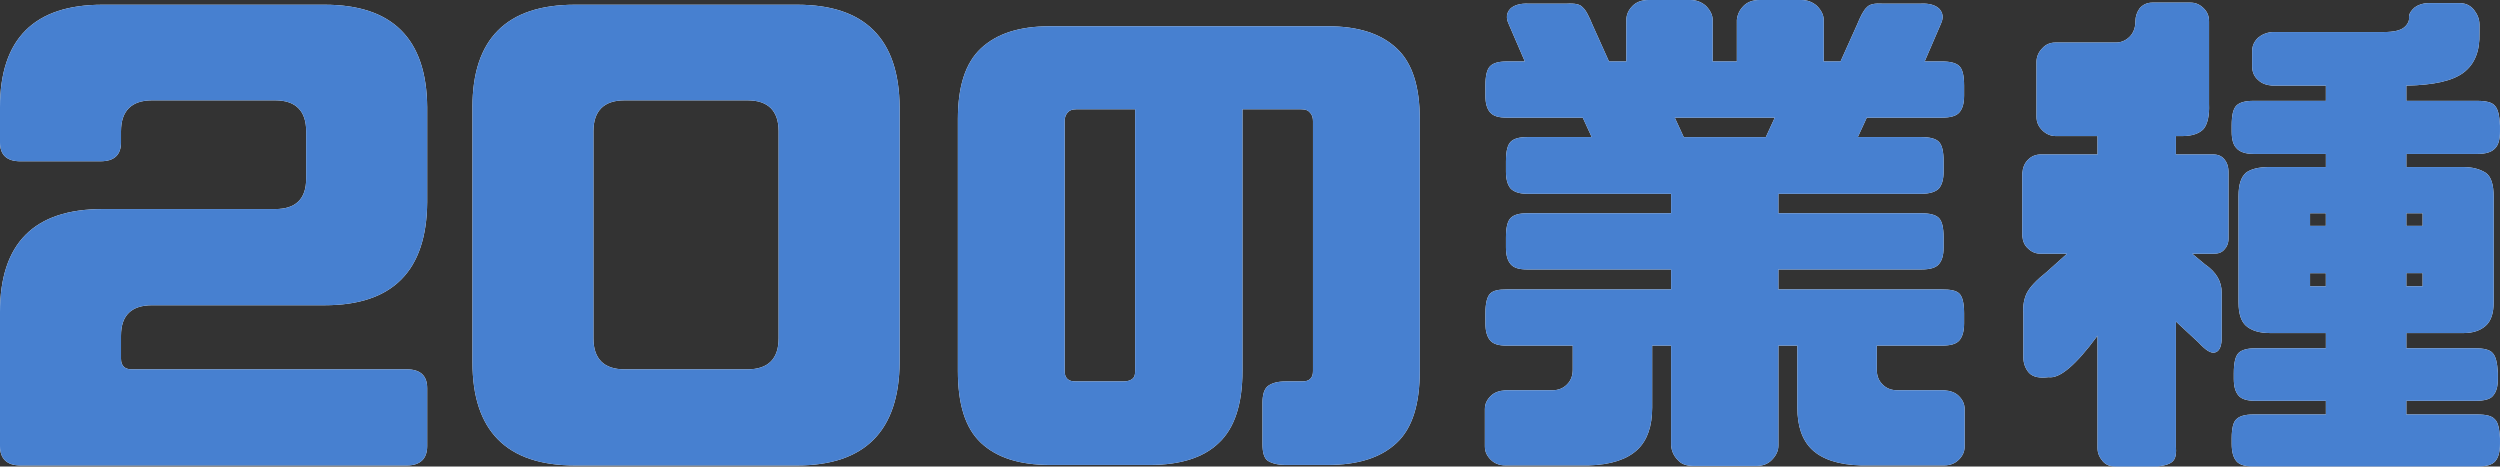 <?xml version="1.0" encoding="UTF-8"?><svg id="b" xmlns="http://www.w3.org/2000/svg" viewBox="0 0 104.701 19.539"><rect x="0" y="0" width="104.701" height="19.539" fill="#333333" stroke="none"/><defs><style>.d{fill:#fff;}.e{fill:#4780d0;}</style></defs><g id="c"><g><g><path class="d" d="M4.208,6.755H.859c-.573,0-.859-.264-.859-.792v-1.475C0,1.628,1.432,.198,4.296,.198H13.595c2.842,0,4.274,1.43,4.296,4.291v3.983c-.022,2.882-1.454,4.312-4.296,4.312H6.368c-.859,0-1.3,.418-1.3,1.276v.968c0,.286,.154,.44,.441,.44h11.523c.573,0,.859,.264,.859,.792v2.42c0,.528-.287,.814-.859,.814H.859c-.573,0-.859-.286-.859-.814v-5.611c0-2.882,1.432-4.313,4.296-4.313h7.227c.859,0,1.3-.418,1.3-1.276v-1.98c0-.858-.44-1.298-1.3-1.298H6.368c-.859,0-1.3,.44-1.3,1.298v.462c0,.528-.286,.792-.859,.792Z"/><path class="d" d="M19.786,4.488C19.786,1.628,21.218,.198,24.083,.198h9.298c2.842,0,4.274,1.43,4.296,4.291V15.182c-.022,2.86-1.454,4.312-4.296,4.312h-9.298c-2.864,0-4.296-1.452-4.296-4.312V4.488Zm12.823,1.012c0-.858-.44-1.298-1.3-1.298h-5.156c-.859,0-1.3,.44-1.3,1.298V14.17c0,.858,.441,1.298,1.3,1.298h5.156c.859,0,1.3-.44,1.3-1.298V5.5Z"/><path class="d" d="M41.085,18.548c-.661-.616-.969-1.628-.969-3.014V4.995c0-1.364,.308-2.354,.969-2.971,.661-.616,1.608-.924,2.886-.924h11.634c1.278,0,2.226,.308,2.887,.924,.661,.616,.969,1.606,.969,2.971V15.534c0,1.386-.308,2.398-.969,3.014-.661,.616-1.608,.924-2.887,.924h-1.763c-.33,0-.573-.066-.749-.176-.154-.11-.22-.352-.22-.704v-1.716c0-.33,.066-.572,.22-.704,.176-.132,.419-.198,.749-.198h.661c.176,0,.287-.022,.375-.11,.088-.088,.11-.198,.11-.33V5.083c0-.132-.022-.242-.11-.352-.088-.11-.198-.154-.375-.154h-2.468V15.534c0,1.386-.331,2.398-.991,3.014-.639,.616-1.608,.924-2.887,.924h-4.187c-1.278,0-2.225-.308-2.886-.924Zm3.614-13.818c-.088,.11-.11,.22-.11,.352V15.534c0,.132,.022,.242,.11,.33,.088,.088,.198,.11,.375,.11h1.983c.176,0,.309-.044,.396-.132,.066-.066,.088-.176,.088-.308V4.577h-2.468c-.176,0-.287,.044-.375,.154Z"/><path class="d" d="M62.407,4.708c-.132-.154-.198-.374-.198-.704v-.418c0-.418,.066-.682,.198-.814,.132-.132,.353-.198,.705-.198h.749l-.683-1.584c-.11-.242-.088-.44,.066-.616,.154-.154,.419-.242,.793-.22h1.564c.353-.022,.573,.022,.683,.154,.132,.11,.264,.374,.418,.749l.683,1.518h.727V.836c0-.22,.088-.418,.265-.594,.154-.154,.375-.242,.661-.242h1.763c.243,0,.463,.088,.639,.242,.176,.176,.287,.374,.287,.594v1.738h1.013V.836c.022-.22,.11-.418,.287-.594,.154-.154,.375-.242,.661-.242h1.763c.242,0,.462,.088,.639,.242,.176,.176,.287,.374,.287,.594v1.738h.705l.683-1.518c.154-.375,.286-.638,.418-.749,.11-.132,.331-.176,.683-.154h1.564c.375-.022,.639,.066,.793,.22,.154,.176,.177,.374,.066,.616l-.683,1.584h.705c.375,0,.617,.066,.749,.198,.132,.132,.198,.396,.198,.814v.418c0,.33-.066,.55-.198,.704s-.375,.22-.749,.22h-3.129l-.375,.814h2.644c.375,0,.617,.066,.749,.198,.132,.132,.199,.396,.199,.814v.44c0,.308-.066,.55-.199,.704-.132,.132-.375,.22-.749,.22h-5.971v.814h5.971c.375,0,.617,.066,.749,.198,.132,.132,.199,.396,.199,.814v.418c0,.33-.066,.55-.199,.704-.132,.154-.375,.22-.749,.22h-5.971v.836h6.831c.375,0,.617,.044,.749,.176,.132,.132,.198,.418,.198,.814v.44c0,.308-.066,.55-.198,.704-.132,.154-.375,.22-.749,.22h-2.71v1.012c0,.264,.088,.462,.242,.616,.154,.154,.353,.242,.617,.242h1.961c.264,.022,.462,.088,.617,.242,.154,.154,.242,.33,.242,.55v1.562c0,.22-.088,.396-.242,.55-.154,.154-.353,.242-.617,.242h-3.481c-.948-.022-1.63-.264-2.049-.66-.418-.396-.617-.99-.617-1.76v-2.596h-.793v4.181c0,.242-.11,.44-.286,.616-.176,.176-.397,.242-.639,.242h-2.622c-.287,0-.507-.066-.661-.242-.176-.176-.264-.374-.286-.616v-4.181h-.793v2.596c0,.77-.198,1.364-.617,1.76-.419,.396-1.102,.638-2.049,.66h-3.481c-.264,0-.462-.088-.617-.242-.154-.154-.243-.33-.243-.55v-1.562c0-.22,.088-.396,.243-.55,.154-.154,.353-.22,.617-.242h1.961c.265,0,.463-.088,.617-.242,.154-.154,.242-.352,.242-.616v-1.012h-2.754c-.353,0-.573-.066-.705-.22-.132-.154-.198-.396-.198-.704v-.44c0-.396,.066-.682,.198-.814,.132-.132,.353-.176,.705-.176h6.875v-.836h-6.015c-.353,0-.573-.066-.705-.22-.132-.154-.198-.374-.198-.704v-.418c0-.418,.066-.682,.198-.814,.132-.132,.353-.198,.705-.198h6.015v-.814h-6.015c-.353,0-.573-.088-.705-.22-.132-.154-.198-.396-.198-.704v-.44c0-.418,.066-.682,.198-.814,.132-.132,.353-.198,.705-.198h2.688l-.375-.814h-3.173c-.353,0-.573-.066-.705-.22Zm7.734,.22l.375,.814h3.437l.375-.814h-4.186Z"/><path class="d" d="M93.155,10.451c-.11,.132-.265,.176-.463,.176h-.881l.529,.44c.485,.33,.705,.726,.705,1.188v1.98c-.022,.308-.11,.484-.286,.528-.177,.044-.397-.11-.683-.418l-.948-.88v5.237c.022,.264,0,.462-.11,.594-.11,.132-.331,.198-.661,.242h-1.741c-.242,0-.418-.066-.551-.22-.132-.154-.22-.33-.22-.55v-4.709c-.904,1.232-1.586,1.805-2.049,1.738-.375,.044-.639,0-.815-.176-.154-.176-.242-.396-.242-.66v-1.848c-.022-.308,.022-.594,.154-.858,.132-.242,.396-.528,.815-.858l.859-.77h-1.08c-.22,0-.396-.066-.551-.22-.154-.132-.22-.308-.242-.528v-2.619c.022-.242,.088-.418,.242-.572,.154-.154,.331-.22,.551-.22h2.358v-.77h-1.763c-.199,0-.397-.088-.551-.242-.154-.154-.242-.33-.242-.572V2.596c0-.22,.088-.418,.242-.572,.154-.176,.353-.242,.551-.242h2.534c.22,0,.418-.088,.573-.242,.154-.154,.243-.374,.243-.638,0-.22,.066-.396,.176-.55,.132-.154,.308-.242,.529-.242h1.608c.22,0,.396,.088,.551,.242,.154,.154,.22,.33,.22,.55v3.455c.022,.484-.066,.836-.22,1.034-.176,.198-.485,.308-.903,.308h-.265v.77h1.564c.198,0,.353,.066,.463,.198,.11,.132,.176,.308,.176,.55v2.772c0,.198-.066,.352-.176,.462Zm.507-4.247c-.132-.132-.198-.374-.198-.682v-.264c0-.44,.066-.704,.198-.836,.132-.132,.375-.198,.705-.198h3.041v-.638h-2.248c-.242-.022-.44-.088-.595-.242-.154-.132-.243-.33-.243-.55v-.66c0-.22,.088-.396,.243-.55,.154-.132,.353-.22,.595-.242h4.671c.418,0,.705-.066,.859-.198,.154-.132,.221-.286,.199-.418,0-.154,.088-.286,.242-.418,.154-.11,.353-.176,.551-.176h1.344c.22,0,.418,.088,.573,.264,.154,.198,.242,.396,.242,.638v.352c.022,.749-.198,1.298-.661,1.65-.463,.352-1.256,.528-2.402,.55v.638h2.975c.375,0,.617,.066,.727,.198,.132,.132,.198,.396,.22,.836v.264c0,.308-.066,.55-.198,.682-.132,.154-.375,.242-.749,.242h-2.975v.55h2.379c.397,0,.705,.088,.948,.242,.22,.154,.331,.484,.331,1.012v4.4c0,.462-.11,.792-.331,.99-.22,.198-.529,.308-.925,.308h-2.402v.638h2.886c.375,0,.617,.066,.728,.198,.132,.132,.198,.418,.22,.836v.242c0,.33-.066,.55-.198,.704-.11,.154-.375,.22-.75,.22h-2.886v.572h2.975c.375,0,.617,.066,.727,.198,.132,.11,.198,.396,.22,.792v.242c0,.33-.066,.572-.198,.726-.132,.154-.375,.22-.749,.22h-9.386c-.331,0-.573-.066-.705-.22-.132-.154-.198-.396-.198-.726v-.242c0-.396,.066-.682,.198-.792,.132-.132,.375-.198,.705-.198h3.041v-.572h-2.953c-.331,0-.573-.066-.705-.22-.132-.154-.198-.374-.198-.704v-.242c0-.418,.066-.704,.198-.836,.132-.132,.375-.198,.705-.198h2.953v-.638h-2.335c-.463,0-.793-.11-1.014-.308-.198-.176-.309-.506-.309-.968v-4.467c0-.484,.11-.792,.309-.968,.198-.154,.529-.242,.991-.242h2.358v-.55h-3.041c-.331,0-.573-.088-.705-.242Zm3.084,3.256h.661v-.528h-.661v.528Zm0,2.531h.661v-.55h-.661v.55Zm4.715-3.059h-.683v.528h.683v-.528Zm0,2.508h-.683v.55h.683v-.55Z"/></g><g><path class="e" d="M4.208,6.755H.859c-.573,0-.859-.264-.859-.792v-1.475C0,1.628,1.432,.198,4.296,.198H13.595c2.842,0,4.274,1.43,4.296,4.291v3.983c-.022,2.882-1.454,4.312-4.296,4.312H6.368c-.859,0-1.3,.418-1.3,1.276v.968c0,.286,.154,.44,.441,.44h11.523c.573,0,.859,.264,.859,.792v2.42c0,.528-.287,.814-.859,.814H.859c-.573,0-.859-.286-.859-.814v-5.611c0-2.882,1.432-4.313,4.296-4.313h7.227c.859,0,1.3-.418,1.3-1.276v-1.98c0-.858-.44-1.298-1.3-1.298H6.368c-.859,0-1.3,.44-1.3,1.298v.462c0,.528-.286,.792-.859,.792Z"/><path class="e" d="M19.786,4.488C19.786,1.628,21.218,.198,24.083,.198h9.298c2.842,0,4.274,1.43,4.296,4.291V15.182c-.022,2.86-1.454,4.312-4.296,4.312h-9.298c-2.864,0-4.296-1.452-4.296-4.312V4.488Zm12.823,1.012c0-.858-.44-1.298-1.3-1.298h-5.156c-.859,0-1.3,.44-1.3,1.298V14.17c0,.858,.441,1.298,1.3,1.298h5.156c.859,0,1.3-.44,1.3-1.298V5.5Z"/><path class="e" d="M41.085,18.548c-.661-.616-.969-1.628-.969-3.014V4.995c0-1.364,.308-2.354,.969-2.971,.661-.616,1.608-.924,2.886-.924h11.634c1.278,0,2.226,.308,2.887,.924,.661,.616,.969,1.606,.969,2.971V15.534c0,1.386-.308,2.398-.969,3.014-.661,.616-1.608,.924-2.887,.924h-1.763c-.33,0-.573-.066-.749-.176-.154-.11-.22-.352-.22-.704v-1.716c0-.33,.066-.572,.22-.704,.176-.132,.419-.198,.749-.198h.661c.176,0,.287-.022,.375-.11,.088-.088,.11-.198,.11-.33V5.083c0-.132-.022-.242-.11-.352-.088-.11-.198-.154-.375-.154h-2.468V15.534c0,1.386-.331,2.398-.991,3.014-.639,.616-1.608,.924-2.887,.924h-4.187c-1.278,0-2.225-.308-2.886-.924Zm3.614-13.818c-.088,.11-.11,.22-.11,.352V15.534c0,.132,.022,.242,.11,.33,.088,.088,.198,.11,.375,.11h1.983c.176,0,.309-.044,.396-.132,.066-.066,.088-.176,.088-.308V4.577h-2.468c-.176,0-.287,.044-.375,.154Z"/><path class="e" d="M62.407,4.708c-.132-.154-.198-.374-.198-.704v-.418c0-.418,.066-.682,.198-.814,.132-.132,.353-.198,.705-.198h.749l-.683-1.584c-.11-.242-.088-.44,.066-.616,.154-.154,.419-.242,.793-.22h1.564c.353-.022,.573,.022,.683,.154,.132,.11,.264,.374,.418,.749l.683,1.518h.727V.836c0-.22,.088-.418,.265-.594,.154-.154,.375-.242,.661-.242h1.763c.243,0,.463,.088,.639,.242,.176,.176,.287,.374,.287,.594v1.738h1.013V.836c.022-.22,.11-.418,.287-.594,.154-.154,.375-.242,.661-.242h1.763c.242,0,.462,.088,.639,.242,.176,.176,.287,.374,.287,.594v1.738h.705l.683-1.518c.154-.375,.286-.638,.418-.749,.11-.132,.331-.176,.683-.154h1.564c.375-.022,.639,.066,.793,.22,.154,.176,.177,.374,.066,.616l-.683,1.584h.705c.375,0,.617,.066,.749,.198,.132,.132,.198,.396,.198,.814v.418c0,.33-.066,.55-.198,.704s-.375,.22-.749,.22h-3.129l-.375,.814h2.644c.375,0,.617,.066,.749,.198,.132,.132,.199,.396,.199,.814v.44c0,.308-.066,.55-.199,.704-.132,.132-.375,.22-.749,.22h-5.971v.814h5.971c.375,0,.617,.066,.749,.198,.132,.132,.199,.396,.199,.814v.418c0,.33-.066,.55-.199,.704-.132,.154-.375,.22-.749,.22h-5.971v.836h6.831c.375,0,.617,.044,.749,.176,.132,.132,.198,.418,.198,.814v.44c0,.308-.066,.55-.198,.704-.132,.154-.375,.22-.749,.22h-2.71v1.012c0,.264,.088,.462,.242,.616,.154,.154,.353,.242,.617,.242h1.961c.264,.022,.462,.088,.617,.242,.154,.154,.242,.33,.242,.55v1.562c0,.22-.088,.396-.242,.55-.154,.154-.353,.242-.617,.242h-3.481c-.948-.022-1.63-.264-2.049-.66-.418-.396-.617-.99-.617-1.76v-2.596h-.793v4.181c0,.242-.11,.44-.286,.616-.176,.176-.397,.242-.639,.242h-2.622c-.287,0-.507-.066-.661-.242-.176-.176-.264-.374-.286-.616v-4.181h-.793v2.596c0,.77-.198,1.364-.617,1.76-.419,.396-1.102,.638-2.049,.66h-3.481c-.264,0-.462-.088-.617-.242-.154-.154-.243-.33-.243-.55v-1.562c0-.22,.088-.396,.243-.55,.154-.154,.353-.22,.617-.242h1.961c.265,0,.463-.088,.617-.242,.154-.154,.242-.352,.242-.616v-1.012h-2.754c-.353,0-.573-.066-.705-.22-.132-.154-.198-.396-.198-.704v-.44c0-.396,.066-.682,.198-.814,.132-.132,.353-.176,.705-.176h6.875v-.836h-6.015c-.353,0-.573-.066-.705-.22-.132-.154-.198-.374-.198-.704v-.418c0-.418,.066-.682,.198-.814,.132-.132,.353-.198,.705-.198h6.015v-.814h-6.015c-.353,0-.573-.088-.705-.22-.132-.154-.198-.396-.198-.704v-.44c0-.418,.066-.682,.198-.814,.132-.132,.353-.198,.705-.198h2.688l-.375-.814h-3.173c-.353,0-.573-.066-.705-.22Zm7.734,.22l.375,.814h3.437l.375-.814h-4.186Z"/><path class="e" d="M93.155,10.451c-.11,.132-.265,.176-.463,.176h-.881l.529,.44c.485,.33,.705,.726,.705,1.188v1.98c-.022,.308-.11,.484-.286,.528-.177,.044-.397-.11-.683-.418l-.948-.88v5.237c.022,.264,0,.462-.11,.594-.11,.132-.331,.198-.661,.242h-1.741c-.242,0-.418-.066-.551-.22-.132-.154-.22-.33-.22-.55v-4.709c-.904,1.232-1.586,1.805-2.049,1.738-.375,.044-.639,0-.815-.176-.154-.176-.242-.396-.242-.66v-1.848c-.022-.308,.022-.594,.154-.858,.132-.242,.396-.528,.815-.858l.859-.77h-1.08c-.22,0-.396-.066-.551-.22-.154-.132-.22-.308-.242-.528v-2.619c.022-.242,.088-.418,.242-.572,.154-.154,.331-.22,.551-.22h2.358v-.77h-1.763c-.199,0-.397-.088-.551-.242-.154-.154-.242-.33-.242-.572V2.596c0-.22,.088-.418,.242-.572,.154-.176,.353-.242,.551-.242h2.534c.22,0,.418-.088,.573-.242,.154-.154,.243-.374,.243-.638,0-.22,.066-.396,.176-.55,.132-.154,.308-.242,.529-.242h1.608c.22,0,.396,.088,.551,.242,.154,.154,.22,.33,.22,.55v3.455c.022,.484-.066,.836-.22,1.034-.176,.198-.485,.308-.903,.308h-.265v.77h1.564c.198,0,.353,.066,.463,.198,.11,.132,.176,.308,.176,.55v2.772c0,.198-.066,.352-.176,.462Zm.507-4.247c-.132-.132-.198-.374-.198-.682v-.264c0-.44,.066-.704,.198-.836,.132-.132,.375-.198,.705-.198h3.041v-.638h-2.248c-.242-.022-.44-.088-.595-.242-.154-.132-.243-.33-.243-.55v-.66c0-.22,.088-.396,.243-.55,.154-.132,.353-.22,.595-.242h4.671c.418,0,.705-.066,.859-.198,.154-.132,.221-.286,.199-.418,0-.154,.088-.286,.242-.418,.154-.11,.353-.176,.551-.176h1.344c.22,0,.418,.088,.573,.264,.154,.198,.242,.396,.242,.638v.352c.022,.749-.198,1.298-.661,1.65-.463,.352-1.256,.528-2.402,.55v.638h2.975c.375,0,.617,.066,.727,.198,.132,.132,.198,.396,.22,.836v.264c0,.308-.066,.55-.198,.682-.132,.154-.375,.242-.749,.242h-2.975v.55h2.379c.397,0,.705,.088,.948,.242,.22,.154,.331,.484,.331,1.012v4.4c0,.462-.11,.792-.331,.99-.22,.198-.529,.308-.925,.308h-2.402v.638h2.886c.375,0,.617,.066,.728,.198,.132,.132,.198,.418,.22,.836v.242c0,.33-.066,.55-.198,.704-.11,.154-.375,.22-.75,.22h-2.886v.572h2.975c.375,0,.617,.066,.727,.198,.132,.11,.198,.396,.22,.792v.242c0,.33-.066,.572-.198,.726-.132,.154-.375,.22-.749,.22h-9.386c-.331,0-.573-.066-.705-.22-.132-.154-.198-.396-.198-.726v-.242c0-.396,.066-.682,.198-.792,.132-.132,.375-.198,.705-.198h3.041v-.572h-2.953c-.331,0-.573-.066-.705-.22-.132-.154-.198-.374-.198-.704v-.242c0-.418,.066-.704,.198-.836,.132-.132,.375-.198,.705-.198h2.953v-.638h-2.335c-.463,0-.793-.11-1.014-.308-.198-.176-.309-.506-.309-.968v-4.467c0-.484,.11-.792,.309-.968,.198-.154,.529-.242,.991-.242h2.358v-.55h-3.041c-.331,0-.573-.088-.705-.242Zm3.084,3.256h.661v-.528h-.661v.528Zm0,2.531h.661v-.55h-.661v.55Zm4.715-3.059h-.683v.528h.683v-.528Zm0,2.508h-.683v.55h.683v-.55Z"/></g></g></g></svg>